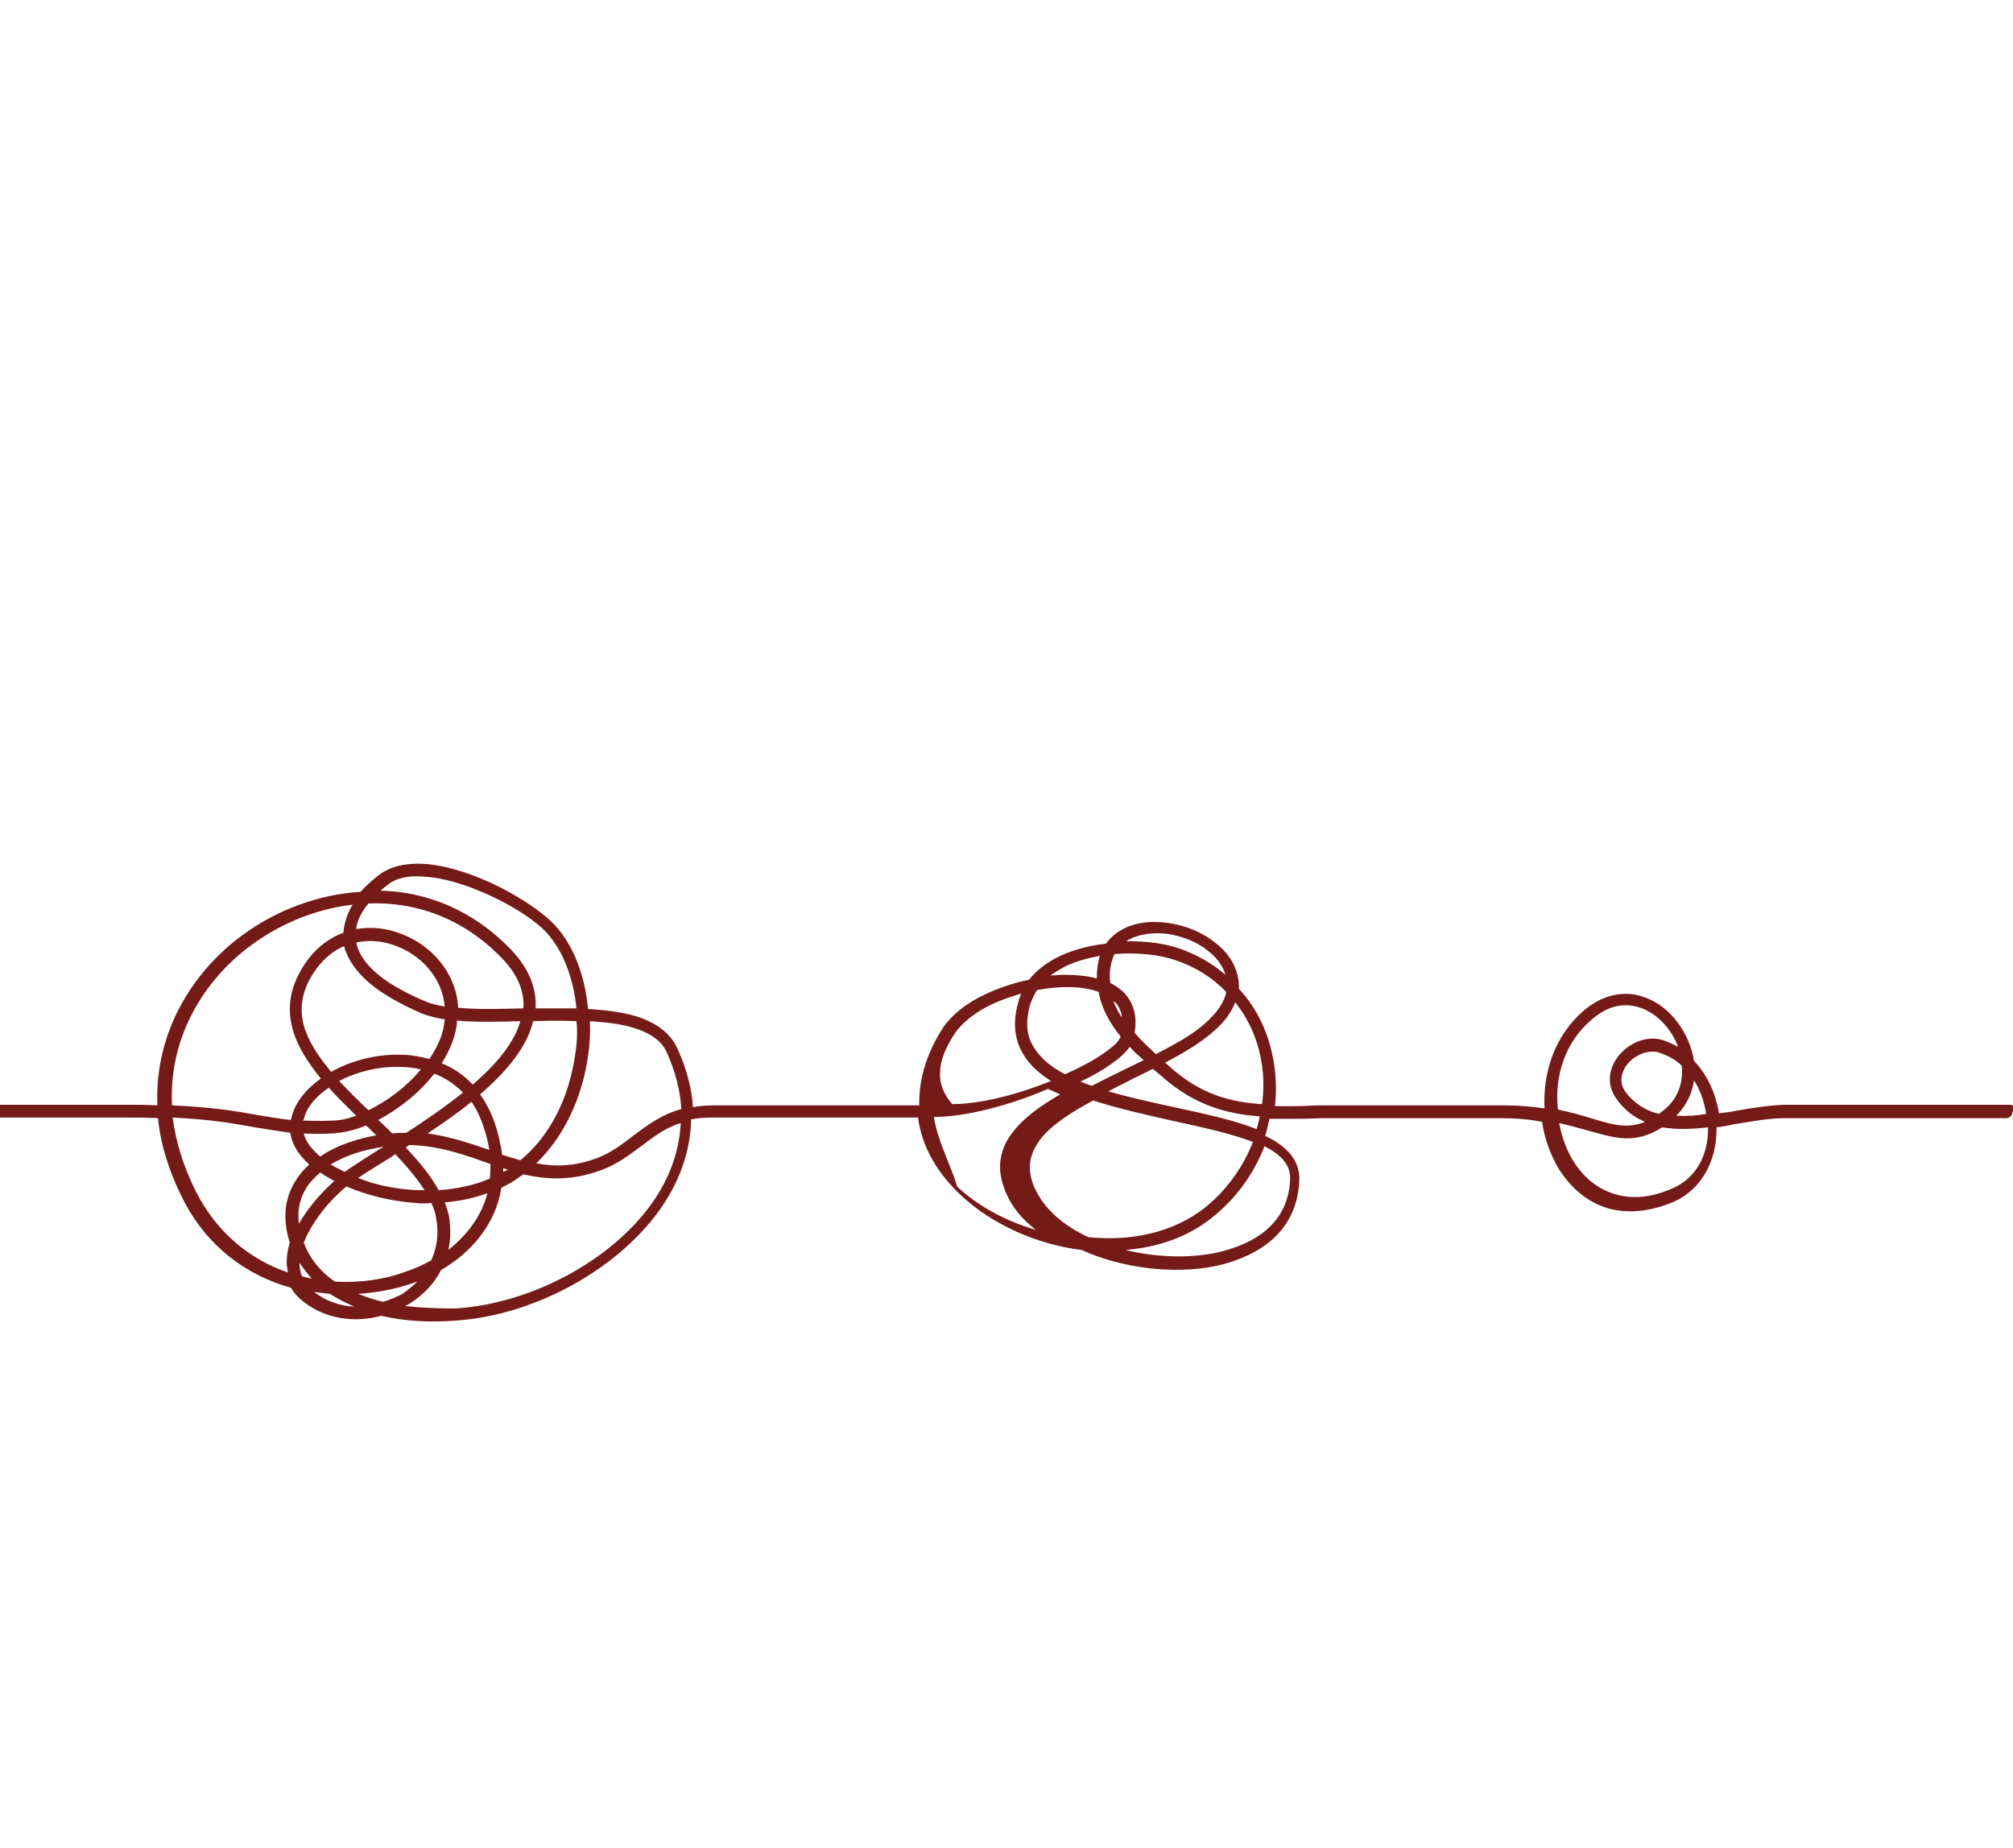 <svg width="330" height="303" viewBox="0 0 330 303" fill="none" xmlns="http://www.w3.org/2000/svg">
<g clip-path="url(#clip0_2057_115695)">
<path d="M82.8 156.9L82.4 157.2L82.8 156.9Z" fill="#751B17"/>
<path d="M329.5 181.1C318.3 181.1 314.4 181.1 310.6 181.1C306.8 181.1 303.2 181.1 293.2 181.1C290.5 181.1 287.4 181.6 284.5 182.1C283.6 182.3 282.7 182.4 281.8 182.5C281.3 179.4 280 176.3 277.7 173.9C277 169.4 273.9 165.1 269.9 163.6C266.5 162.2 262.8 163 259.7 165.6C254.8 169.8 252.9 175.9 253.2 181.7C251.2 181.4 249 181.2 246.5 181.2H217.6C216.4 181.2 215.1 181.2 213.9 181.3C212.2 181.3 210.6 181.4 209 181.3C209.3 178.9 209.2 176.4 208.8 174C208 169.4 206.1 165.3 203.1 162.1C203.2 159.3 201.9 156.6 199.3 154.6C197.1 152.8 194.3 151.7 191.5 151.3C188.8 150.9 186 151.2 183.9 152.4C183 152.9 182.1 153.6 181.3 154.7C178.4 155 175.5 155.8 173 157.1C171.2 158.1 169.8 159.2 168.7 160.6C165.8 161.2 163 162.2 160.5 163.5C158 164.8 156 166.5 154.7 168.3C151.9 172.6 150.6 176.9 150.7 181.2C146.7 181.2 141.6 181.2 136.5 181.2C128.8 181.2 121.1 181.2 117.1 181.2C115.8 181.2 114.6 181.3 113.6 181.5C113.4 178.3 112.5 175 111 171.8C109.9 169.4 107.8 167.9 105.2 166.9C102.7 166 99.7 165.6 96.4 165.4C95.9 160 94.1 155.1 91 151.7C88.9 149.4 83.6 145.8 77.8 143.6C74.9 142.5 71.9 141.7 69.2 141.6C66.4 141.5 63.9 142 61.9 143.6L62.2 144L61.9 143.6C60.8 144.5 59.9 145.3 59.1 146.2C52.2 146.6 45.5 149.2 40.3 152.9C32.3 158.5 25.3 168.5 25.8 181.2C24.2 181.1 22.4 181.1 20.5 181.1C17.6 181.1 14.2 181.1 10.6 181.1C6.9 181.1 3 181.1 -0.3 181.1V182.1V182.7V183.2C3 183.2 6.8 183.2 10.6 183.2C14.2 183.2 17.7 183.2 20.5 183.2C22.5 183.2 24.3 183.2 25.9 183.3C26.3 187.4 27.6 191.8 29.9 196.4C33.9 204.4 40.5 209.1 47.7 211.1C48.2 212 49 212.8 49.9 213.5C53.4 216.2 58.1 216.9 62.5 215.7C66.4 216.6 70.5 216.8 74.4 216.5C88.3 215.7 103.1 207.1 109.6 196.1C112 192 113.2 187.8 113.3 183.5C114.3 183.3 115.5 183.2 116.8 183.2C120.8 183.2 128.5 183.2 136.2 183.2C141.4 183.2 146.5 183.2 150.5 183.2C151.1 187.9 153.6 192.3 157.7 196.1C162.7 200.7 169.9 204 177.3 204.9C183.9 207.9 192.2 208.9 199 207.6C203.3 206.7 206.8 205 209.2 202.6C211.6 200.2 212.9 197 213 193.4C213.1 190.1 210.8 187.8 207.4 186.2C207.7 185.3 207.9 184.3 208.1 183.4C209.8 183.4 211.6 183.4 213.4 183.4C214.6 183.4 215.8 183.3 217 183.3H245.9C248.6 183.3 250.8 183.5 252.8 183.9C253.2 186.7 254.2 189.4 255.6 191.7C257.7 195 260.5 197.2 263.7 198.1C267 199 270.6 198.6 274.4 197C278.9 195 281.5 190.3 281.4 184.8C282.4 184.7 283.3 184.5 284.3 184.3C287.3 183.8 290.1 183.3 292.6 183.3C302.6 183.3 306.2 183.3 310 183.3C313.8 183.3 317.8 183.3 328.9 183.3C329.5 183.3 329.9 182.8 329.9 182.3C330.5 181.5 330 181.1 329.5 181.1ZM261.1 167C264.4 164.2 267.3 164.6 269.2 165.3C271.8 166.3 274 168.7 275.1 171.6C274.3 171.2 273.5 170.8 272.6 170.5C269.6 169.6 266.6 171.3 265.1 173.4C263.6 175.5 263.5 178 264.9 180C266.2 181.9 267.9 183.2 269.7 183.9C268.4 184.4 267.2 184.6 266 184.5C264.4 184.4 262.8 183.9 260.8 183.3C259.2 182.8 257.4 182.3 255.4 181.9C254.8 176.5 256.5 170.8 261.1 167ZM274.8 182.9C276.4 181.3 277.4 179.3 277.7 177.1C278.8 178.8 279.4 180.7 279.7 182.6C278.1 182.9 276.4 183 274.8 182.9ZM275.7 174.7C276 177.9 274.8 180.6 272.2 182.4C272.1 182.5 272.1 182.5 272 182.6C269.8 182.1 267.9 180.9 266.4 178.9C265.2 177.1 266.1 175.4 266.6 174.7C267.6 173.3 269.3 172.4 270.8 172.4C271.2 172.4 271.5 172.4 271.8 172.5C273.4 173 274.7 173.7 275.7 174.7ZM264.9 195.8C262.1 195 259.7 193.2 257.9 190.3C256.8 188.5 256 186.3 255.6 184.1C257.3 184.5 258.8 184.9 260.2 185.3C262.4 185.9 264.3 186.5 266.3 186.6C268.3 186.7 270.3 186.2 272.5 184.8C274.9 185.2 277.4 185.1 280 184.8C280.1 189.5 277.9 193.2 274.2 194.8C270.8 196.3 267.7 196.6 264.9 195.8ZM206.8 174.1C207.2 176.4 207.2 178.7 206.9 181C201.8 180.7 196.8 179.4 191.8 174.9L191 174.2C193.7 172.8 196.2 171.3 198.2 169.7C200.2 168.1 201.7 166.4 202.5 164.3C204.7 167.1 206.2 170.4 206.8 174.1ZM156.6 169.3C157.6 167.9 159.2 166.5 161.3 165.3C163.1 164.3 165.2 163.5 167.4 162.9C167.2 163.4 167 163.9 166.9 164.4C166 167.6 166.3 170.5 167.8 172.9C168.8 174.6 170.4 176 172.3 177.2C166.9 179.4 160.7 181 156.1 181C152.8 177.2 154 173.2 156.6 169.3ZM182.7 156.4C186.4 156.1 190.1 156.5 192.7 157.4C196 158.5 198.8 160.3 201 162.6C201 162.8 200.9 163 200.9 163.2C200.3 165 198.9 166.7 196.8 168.4C194.8 170 192.2 171.4 189.5 172.8C188.3 171.7 187.1 170.6 186 169.3C186.4 167 186 165.2 185.1 163.8C184.3 162.5 183.1 161.7 182 161.1C181.8 159.2 182.1 157.7 182.7 156.4ZM183.5 165.3C183.7 165.7 183.9 166.2 183.9 166.8C183.3 165.9 182.9 165 182.5 164.1C183 164.4 183.3 164.8 183.5 165.3ZM179 178C178.3 177.8 177.7 177.5 177.1 177.3C179.1 176.4 180.8 175.4 182.2 174.4C183.5 173.5 184.6 172.5 185.2 171.6C185.9 172.4 186.7 173.1 187.5 173.8C186.6 174.2 185.7 174.7 184.8 175.1C182.8 176.1 180.9 177 179 178ZM190.2 174.1C190.2 174.2 190.2 174.2 190.2 174.1V174.1ZM192.5 181.5C188.8 180.7 185.1 179.9 181.7 178.9C183 178.2 184.3 177.6 185.6 176.9C186.8 176.3 187.9 175.8 189 175.2C189.2 175.4 189.4 175.6 189.6 175.7L190.4 176.4C195.8 181.2 201.1 182.6 206.5 183C206.4 183.7 206.2 184.4 206 185.1C202.3 183.6 197.5 182.6 192.5 181.5ZM168.8 164.9C169.1 164 169.5 163.1 170 162.3C173.8 161.6 177.4 161.6 180.1 162.6C180.6 165.4 182 167.8 183.7 169.9C183.6 170.2 183.4 170.6 182.9 171.1C182.4 171.6 181.7 172.1 180.9 172.7C179.3 173.8 177.1 175 174.6 176.1C172.3 174.9 170.6 173.5 169.5 171.7C168.3 169.9 168.1 167.7 168.8 164.9ZM153.1 183.1C153.2 183.1 153.2 183.1 153.1 183.1C153.2 183.1 153.2 183.1 153.1 183.1C153.2 183.1 153.2 183.1 153.1 183.1C153.2 183.1 153.2 183.1 153.1 183.1C153.2 183.1 153.2 183.1 153.1 183.1C153.2 183.1 153.2 183.1 153.1 183.1C153.2 183.1 153.2 183.1 153.1 183.1C153.2 183.1 153.2 183.1 153.1 183.1C153.2 183.1 153.2 183.1 153.2 183.1C158.4 183.1 165.8 181.1 171.8 178.5C172.5 178.8 173.1 179.1 173.8 179.4C170.5 181.3 167.6 183.4 165.8 185.9C164.8 187.2 164.2 188.7 164 190.3C163.8 191.9 164.1 193.6 164.9 195.5C165.9 197.9 167.6 199.9 169.8 201.6C164.9 200.2 160.3 197.7 156.9 194.5C155.9 191 153.7 187.1 153.1 183.1ZM197.5 198C192.1 202.2 185.2 203.5 178.4 202.8C174.3 200.9 171.1 198.1 169.6 194.7C168.9 193.1 168.7 191.7 168.9 190.4C169.1 189.1 169.7 187.9 170.6 186.7C172.4 184.4 175.5 182.4 179.2 180.4C183.2 181.7 187.7 182.7 192.1 183.7C197.1 184.8 201.8 185.8 205.4 187.2C203.8 191.3 201.1 195.1 197.5 198ZM193.4 155.5C191.1 154.7 188.2 154.3 185.1 154.3C184.9 154.3 184.8 154.3 184.6 154.3C184.8 154.2 184.9 154.1 185.1 154C186.8 153.1 189.1 152.8 191.5 153.1C193.9 153.5 196.3 154.4 198.2 156C199.2 156.8 200.4 158.1 200.9 159.8C198.7 157.9 196.2 156.5 193.4 155.5ZM174.1 158.7C175.9 157.7 178.1 157.1 180.3 156.7C180 157.7 179.8 158.9 179.8 160.4C178.3 160 176.6 159.8 174.8 159.8H174.3C173.6 159.8 172.9 159.9 172.2 159.9C172.8 159.5 173.4 159.1 174.1 158.7ZM184.5 204.9C189.6 204.5 194.6 202.9 198.7 199.6C202.6 196.5 205.5 192.5 207.3 187.9C210 189.3 211.5 190.9 211.5 193.1C211.4 197.4 209.5 200.2 207 202.1C204.5 204 201.5 204.9 199.2 205.4C194.6 206.3 189.4 206.1 184.5 204.9ZM51.5 211.8C51.5 211.8 51.5 211.7 51.5 211.8C52.3 211.9 53.2 212 54.1 212.1C55.3 212.9 56.7 213.6 58.1 214.2C55.9 214.1 53.6 213.4 51.5 211.8ZM32.1 195.3C30 191.1 28.8 187 28.3 183.2C34.7 183.5 38.4 184.2 41.8 184.8C43.7 185.1 45.5 185.4 47.6 185.7C47.8 187.3 48.7 189.1 50.7 190.9C49.9 191.6 49.1 192.5 48.5 193.5C46.6 196.4 46.3 199.9 47.5 203.7C47.2 204.7 47 205.8 47 206.9C47 207.5 47.1 208 47.2 208.6C41.1 206.5 35.6 202.2 32.1 195.3ZM41.8 154.5C46.3 151.3 51.9 149 57.8 148.3C56.9 149.8 56.4 151.4 56.3 152.9C53.6 153.9 51.3 155.8 49.6 158.6C47.5 162 47.1 165.2 47.9 168.4C48.6 171.3 50.4 174.1 52.6 176.8C50.2 178.5 48.4 180.7 47.8 183.1C47.8 183.3 47.7 183.4 47.7 183.6C45.8 183.4 44.1 183.1 42.3 182.8C39 182.2 35 181.5 28.2 181.2C27.6 169.3 34.2 159.8 41.8 154.5ZM63.5 145.1C64.9 143.9 67 143.5 69.4 143.7C71.8 143.8 74.5 144.5 77.2 145.5C82.6 147.5 87.7 150.7 89.7 153C92.3 155.9 94 160.3 94.5 165.3C92.3 165.3 90.1 165.3 87.8 165.3C88 162 86.7 158.8 83.9 155.8C77.5 149.1 69.9 146.2 62.4 146C62.7 145.7 63.1 145.4 63.5 145.1ZM62.8 213.4C61.4 213.1 60 212.6 58.7 212.1C61.6 211.9 64.5 211.4 67.2 210.5C67.6 210.4 68 210.2 68.4 210.1C67.6 210.9 66.8 211.5 66 212.1C65 212.6 63.9 213.1 62.8 213.4ZM60.4 148.1C68 147.8 75.9 150.4 82.4 157.2L82.8 156.9L82.4 157.2C84.9 159.8 86 162.6 85.8 165.3C81.9 165.4 78.2 165.5 75.1 165.2C74.8 159.2 70.4 154.8 65.8 153.1C63.3 152.1 60.8 151.9 58.4 152.3C58.5 151 59.2 149.6 60.4 148.1ZM54.9 210.1C52.6 208.5 50.8 206.4 49.8 203.7C51.2 200.1 54.3 196.5 56.8 194.5C60.3 196 64.1 196.9 68.1 197.2C69 197.3 69.9 197.3 70.7 197.2C71.1 198 71.4 198.9 71.5 199.7C72 202.3 71.6 204.6 70.7 206.6C69.3 207.4 67.9 208 66.4 208.5C62.9 209.8 58.9 210.3 54.9 210.1ZM82.5 191.5C82.8 191.6 83 191.7 83.3 191.7C83 191.9 82.8 192 82.5 192.1C82.5 191.9 82.5 191.7 82.5 191.5ZM80.4 190.8C80.4 191.6 80.4 192.4 80.3 193.2C77.8 194.3 74.9 194.9 71.9 195.1C70.6 192.7 68.7 190.4 66.5 188.1C66.7 188 66.9 187.8 67.1 187.7C71.7 187.8 75.6 189.1 79.5 190.5C79.8 190.6 80.1 190.7 80.4 190.8ZM50.3 194.6C50.8 193.8 51.6 193 52.5 192.2C53.2 192.7 53.9 193.1 54.8 193.6C52.8 195.4 50.6 197.8 49 200.6C48.7 198.3 49.2 196.3 50.3 194.6ZM49.8 185.8C51.2 185.9 52.7 185.9 54.5 185.8C56.2 185.7 58.1 185.3 60 184.5C60.6 185 61.1 185.6 61.7 186.1C59.1 186.6 55.5 187.5 52.5 189.6C51 188.3 50.1 187.1 49.8 185.8ZM58.7 193.1C60 192.2 61.7 191.2 63.6 190C64 189.8 64.4 189.5 64.8 189.2C66.7 191.2 68.3 193.1 69.6 195.1C69.1 195.1 68.7 195.1 68.2 195.1C64.8 194.9 61.7 194.3 58.7 193.1ZM62.5 188.2C60.1 189.7 58.1 191 56.5 192.1C55.7 191.7 54.9 191.3 54.2 190.9C56.5 189.5 59.4 188.5 62.8 188C62.8 188.1 62.6 188.2 62.5 188.2ZM75.9 179.1C72.9 181.5 69.7 183.7 66.6 185.7C65.9 185.7 65.1 185.7 64.3 185.8C63.6 185.1 62.8 184.3 62 183.6C65.4 181.8 68.7 179.2 71.2 176C72.8 176.6 74.4 177.6 75.9 179.1ZM65.5 174.9C66.4 174.9 67.7 175 69 175.3C66.7 178.1 63.5 180.5 60.4 182C58.7 180.4 57.1 178.8 55.6 177.2C58.5 175.7 62 174.8 65.5 174.9ZM80.1 187.8C80.1 188 80.2 188.3 80.2 188.5C77 187.4 73.7 186.3 70.1 185.8C72.5 184.2 75 182.5 77.3 180.6C78.5 182.4 79.5 184.8 80.1 187.8ZM77.5 177.8C76.1 176.3 74.4 175.1 72.4 174.3C73.6 172.4 74.5 170.4 74.8 168.4C74.9 168 74.9 167.7 74.9 167.3C78 167.6 81.6 167.5 85.3 167.4C84.3 171 81.3 174.5 77.5 177.8ZM72.9 165C71.8 164.8 70.9 164.6 70.1 164.3C68.8 163.8 66.1 162.6 63.5 160.9C61 159.2 58.9 157 58.4 154.5C60.7 154 63 154.3 65 155.1C68.8 156.5 72.5 160.1 72.9 165ZM62.2 162.4C65 164.3 67.9 165.6 69.3 166.2C70.4 166.6 71.6 166.9 72.9 167.1C72.9 167.4 72.8 167.7 72.8 168C72.5 169.9 71.6 171.8 70.4 173.6C68.9 173.2 67.3 172.9 65.6 172.9C61.6 172.8 57.5 173.9 54.3 175.7C52.1 173.1 50.5 170.6 49.8 168.1C49.1 165.5 49.4 162.7 51.2 159.8C52.7 157.4 54.5 155.9 56.4 155.1C57.2 158.1 59.6 160.6 62.2 162.4ZM49.8 183.5C50.2 181.6 51.7 179.8 53.9 178.3C55.3 179.9 56.9 181.4 58.4 182.9C57 183.4 55.7 183.7 54.4 183.7C52.6 183.8 51.1 183.7 49.7 183.7C49.7 183.6 49.7 183.6 49.8 183.5ZM73.6 199.3C73.4 198.5 73.2 197.8 72.9 197.1C75.4 196.9 77.7 196.4 79.9 195.6C78.9 199.5 76.5 202.5 73.5 204.9C73.9 203.1 73.9 201.2 73.6 199.3ZM94.3 172.8C93.3 180.1 90 186.4 85.3 190.2C84.3 189.9 83.3 189.6 82.3 189.3C82.2 188.7 82.2 188.1 82 187.5C81.4 184.3 80.3 181.6 78.7 179.4C82.9 175.8 86.4 171.7 87.4 167.4C89.8 167.3 92.2 167.3 94.5 167.4C94.7 169.1 94.6 171 94.3 172.8ZM49.5 209.2C49.2 208.5 49.1 207.8 49.1 207C49.7 207.9 50.4 208.8 51.1 209.6C50.6 209.5 50.1 209.4 49.5 209.2ZM109.3 172.5C110.7 175.6 111.5 178.7 111.7 181.8C108.4 182.7 106.1 184.5 103.9 186.1C102.1 187.5 100.3 188.9 98 189.8C94.3 191.2 91.1 191.3 87.9 190.7C92.3 186.5 95.4 180.2 96.4 173.1C96.7 171.2 96.8 169.2 96.7 167.4C99.7 167.6 102.3 167.9 104.5 168.7C106.8 169.5 108.5 170.7 109.3 172.5ZM66.4 214.1C66.6 214 66.8 213.9 67 213.8C69.4 212.3 71.2 210.4 72.3 208.2C77.1 205.4 81.2 200.9 82.2 194.7C83 194.3 83.8 193.9 84.5 193.4C84.9 193.1 85.4 192.8 85.8 192.5C89.7 193.4 93.8 193.6 98.6 191.8C101.3 190.8 103.2 189.3 105.1 187.9C107.1 186.4 109 184.9 111.6 184.1C111.4 187.9 110.3 191.6 108.2 195.2C102.1 205.6 87.9 213.7 74.6 214.5C72 214.5 69.2 214.4 66.4 214.1Z" fill="#751B17"/>
<path d="M62.2 143.5L62.5 143.9L62.2 143.5Z" fill="#751B17"/>
</g>
<defs>
<clipPath id="clip0_2057_115695">
<rect width="330" height="303" fill="white"/>
</clipPath>
</defs>
</svg>
